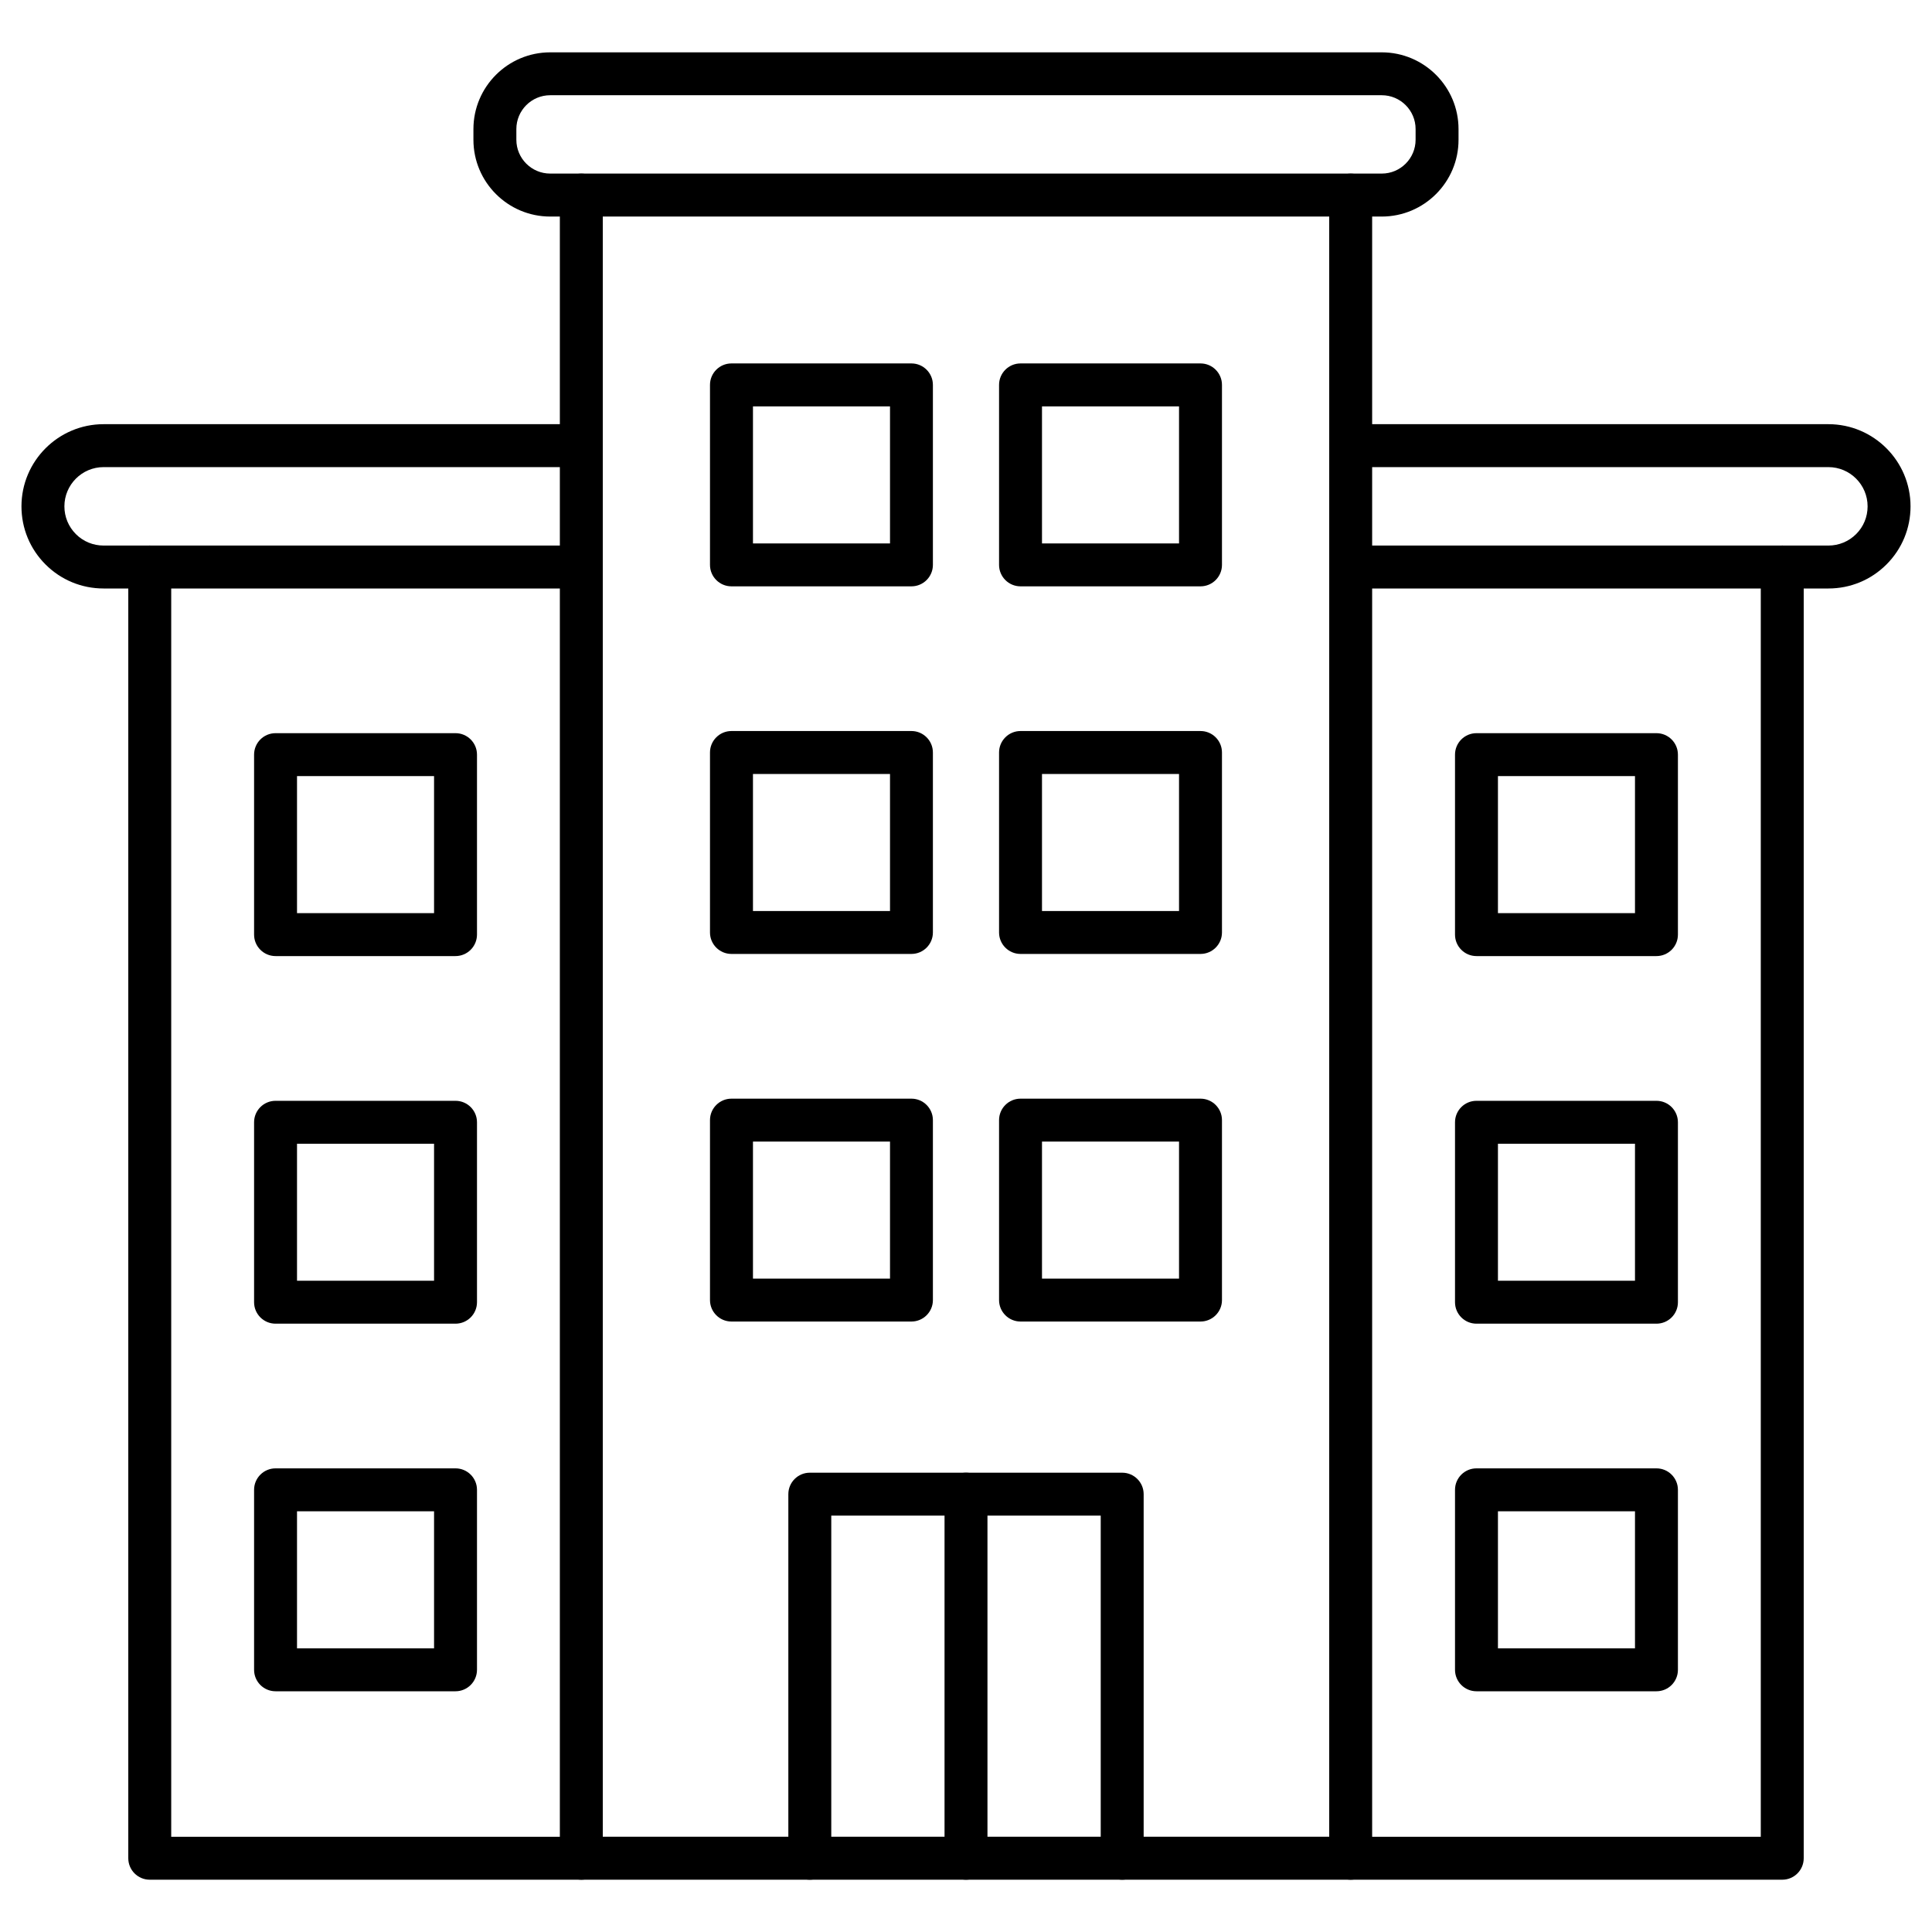 <svg id="Layer_1" enable-background="new 0 0 450 450" height="512" viewBox="0 0 450 450" width="512" xmlns="http://www.w3.org/2000/svg"><g><path d="m314.6 437.82h-179.2c-2.76 0-5-2.24-5-5v-387.38c0-2.76 2.24-5 5-5s5 2.24 5 5v382.37h169.2v-382.37c0-2.76 2.24-5 5-5s5 2.24 5 5v387.37c0 2.77-2.24 5.01-5 5.01z"/><g><g><path d="m212.29 136.57h-41.92c-2.76 0-5-2.24-5-5v-41.92c0-2.76 2.24-5 5-5h41.92c2.76 0 5 2.24 5 5v41.92c0 2.76-2.24 5-5 5zm-36.91-10h31.92v-31.92h-31.92z"/><path d="m279.62 136.57h-41.92c-2.76 0-5-2.24-5-5v-41.92c0-2.76 2.24-5 5-5h41.92c2.76 0 5 2.24 5 5v41.92c0 2.76-2.24 5-5 5zm-36.92-10h31.92v-31.92h-31.92z"/></g><g><path d="m212.29 222.19h-41.92c-2.76 0-5-2.24-5-5v-41.92c0-2.76 2.24-5 5-5h41.92c2.76 0 5 2.24 5 5v41.92c0 2.76-2.24 5-5 5zm-36.91-10h31.92v-31.92h-31.92z"/><path d="m279.62 222.19h-41.92c-2.76 0-5-2.24-5-5v-41.92c0-2.76 2.24-5 5-5h41.92c2.76 0 5 2.24 5 5v41.92c0 2.76-2.24 5-5 5zm-36.92-10h31.92v-31.92h-31.92z"/></g><g><path d="m212.29 307.81h-41.92c-2.76 0-5-2.24-5-5v-41.91c0-2.76 2.24-5 5-5h41.92c2.76 0 5 2.24 5 5v41.92c0 2.75-2.24 4.99-5 4.99zm-36.91-10h31.92v-31.91h-31.92z"/><path d="m279.62 307.81h-41.92c-2.76 0-5-2.24-5-5v-41.91c0-2.76 2.24-5 5-5h41.92c2.76 0 5 2.24 5 5v41.92c0 2.75-2.24 4.99-5 4.99zm-36.92-10h31.92v-31.91h-31.92z"/></g></g><g><path d="m261.38 437.82c-2.76 0-5-2.24-5-5v-79.8h-62.76v79.8c0 2.76-2.24 5-5 5s-5-2.24-5-5v-84.8c0-2.76 2.24-5 5-5h72.76c2.76 0 5 2.24 5 5v84.8c0 2.76-2.24 5-5 5z"/><path d="m225 437.82c-2.76 0-5-2.24-5-5v-84.8c0-2.76 2.24-5 5-5s5 2.24 5 5v84.8c0 2.76-2.24 5-5 5z"/></g><path d="m321.84 50.44h-193.69c-9.86 0-17.88-8.02-17.88-17.88v-2.49c0-9.86 8.02-17.88 17.88-17.88h193.69c9.86 0 17.88 8.02 17.88 17.88v2.49c.01 9.86-8.02 17.88-17.88 17.88zm-193.69-28.26c-4.35 0-7.88 3.54-7.88 7.88v2.49c0 4.35 3.54 7.88 7.88 7.88h193.69c4.35 0 7.88-3.54 7.88-7.88v-2.49c0-4.35-3.54-7.88-7.88-7.88z"/><path d="m34.88 137.07h-10.75c-5.11 0-9.92-1.99-13.53-5.6s-5.6-8.41-5.6-13.53c0-10.55 8.58-19.14 19.13-19.14h111.27c2.76 0 5 2.24 5 5s-2.24 5-5 5h-111.27c-5.03 0-9.13 4.1-9.13 9.14 0 2.44.95 4.73 2.67 6.46 1.72 1.72 4.01 2.67 6.46 2.67h10.75c2.76 0 5 2.24 5 5s-2.24 5-5 5z"/><path d="m425.87 137.07h-10.75c-2.76 0-5-2.24-5-5s2.24-5 5-5h10.75c2.44 0 4.73-.95 6.46-2.67 1.72-1.72 2.67-4.01 2.67-6.46 0-5.04-4.1-9.14-9.13-9.14h-111.27c-2.76 0-5-2.24-5-5s2.24-5 5-5h111.27c10.55 0 19.13 8.59 19.13 19.14 0 5.11-1.99 9.92-5.6 13.53s-8.42 5.6-13.53 5.6z"/><g><path d="m135.4 437.82h-100.52c-2.76 0-5-2.24-5-5v-300.75c0-2.76 2.24-5 5-5s5 2.24 5 5v295.75h95.52c2.76 0 5 2.24 5 5s-2.24 5-5 5z"/><g><g><path d="m106.09 222.69h-41.91c-2.76 0-5-2.24-5-5v-41.92c0-2.76 2.24-5 5-5h41.92c2.76 0 5 2.24 5 5v41.92c-.01 2.76-2.25 5-5.01 5zm-36.91-10h31.92v-31.92h-31.92z"/></g><g><path d="m106.09 308.31h-41.91c-2.76 0-5-2.24-5-5v-41.91c0-2.76 2.24-5 5-5h41.92c2.76 0 5 2.24 5 5v41.92c-.01 2.76-2.25 4.99-5.01 4.99zm-36.91-10h31.92v-31.91h-31.92z"/></g><g><path d="m106.09 393.93h-41.91c-2.76 0-5-2.24-5-5v-41.92c0-2.76 2.24-5 5-5h41.92c2.76 0 5 2.24 5 5v41.92c-.01 2.77-2.25 5-5.01 5zm-36.91-10h31.92v-31.92h-31.92z"/></g></g><path d="m135.4 137.07h-100.52c-2.76 0-5-2.24-5-5s2.24-5 5-5h100.52c2.76 0 5 2.24 5 5s-2.24 5-5 5z"/></g><g><path d="m415.12 437.82h-100.52c-2.76 0-5-2.24-5-5s2.24-5 5-5h95.52v-295.75c0-2.76 2.24-5 5-5s5 2.24 5 5v300.75c0 2.76-2.23 5-5 5z"/><g><g><path d="m385.82 222.69h-41.92c-2.76 0-5-2.24-5-5v-41.92c0-2.76 2.24-5 5-5h41.92c2.76 0 5 2.24 5 5v41.92c0 2.76-2.24 5-5 5zm-36.92-10h31.92v-31.92h-31.92z"/></g><g><path d="m385.82 308.31h-41.92c-2.76 0-5-2.24-5-5v-41.91c0-2.76 2.24-5 5-5h41.92c2.76 0 5 2.24 5 5v41.92c0 2.76-2.24 4.99-5 4.99zm-36.92-10h31.92v-31.91h-31.92z"/></g><g><path d="m385.82 393.93h-41.92c-2.76 0-5-2.24-5-5v-41.92c0-2.76 2.24-5 5-5h41.92c2.76 0 5 2.24 5 5v41.92c0 2.77-2.24 5-5 5zm-36.92-10h31.92v-31.92h-31.92z"/></g></g><path d="m415.12 137.07h-100.52c-2.76 0-5-2.24-5-5s2.24-5 5-5h100.52c2.76 0 5 2.24 5 5s-2.23 5-5 5z"/></g></g></svg>